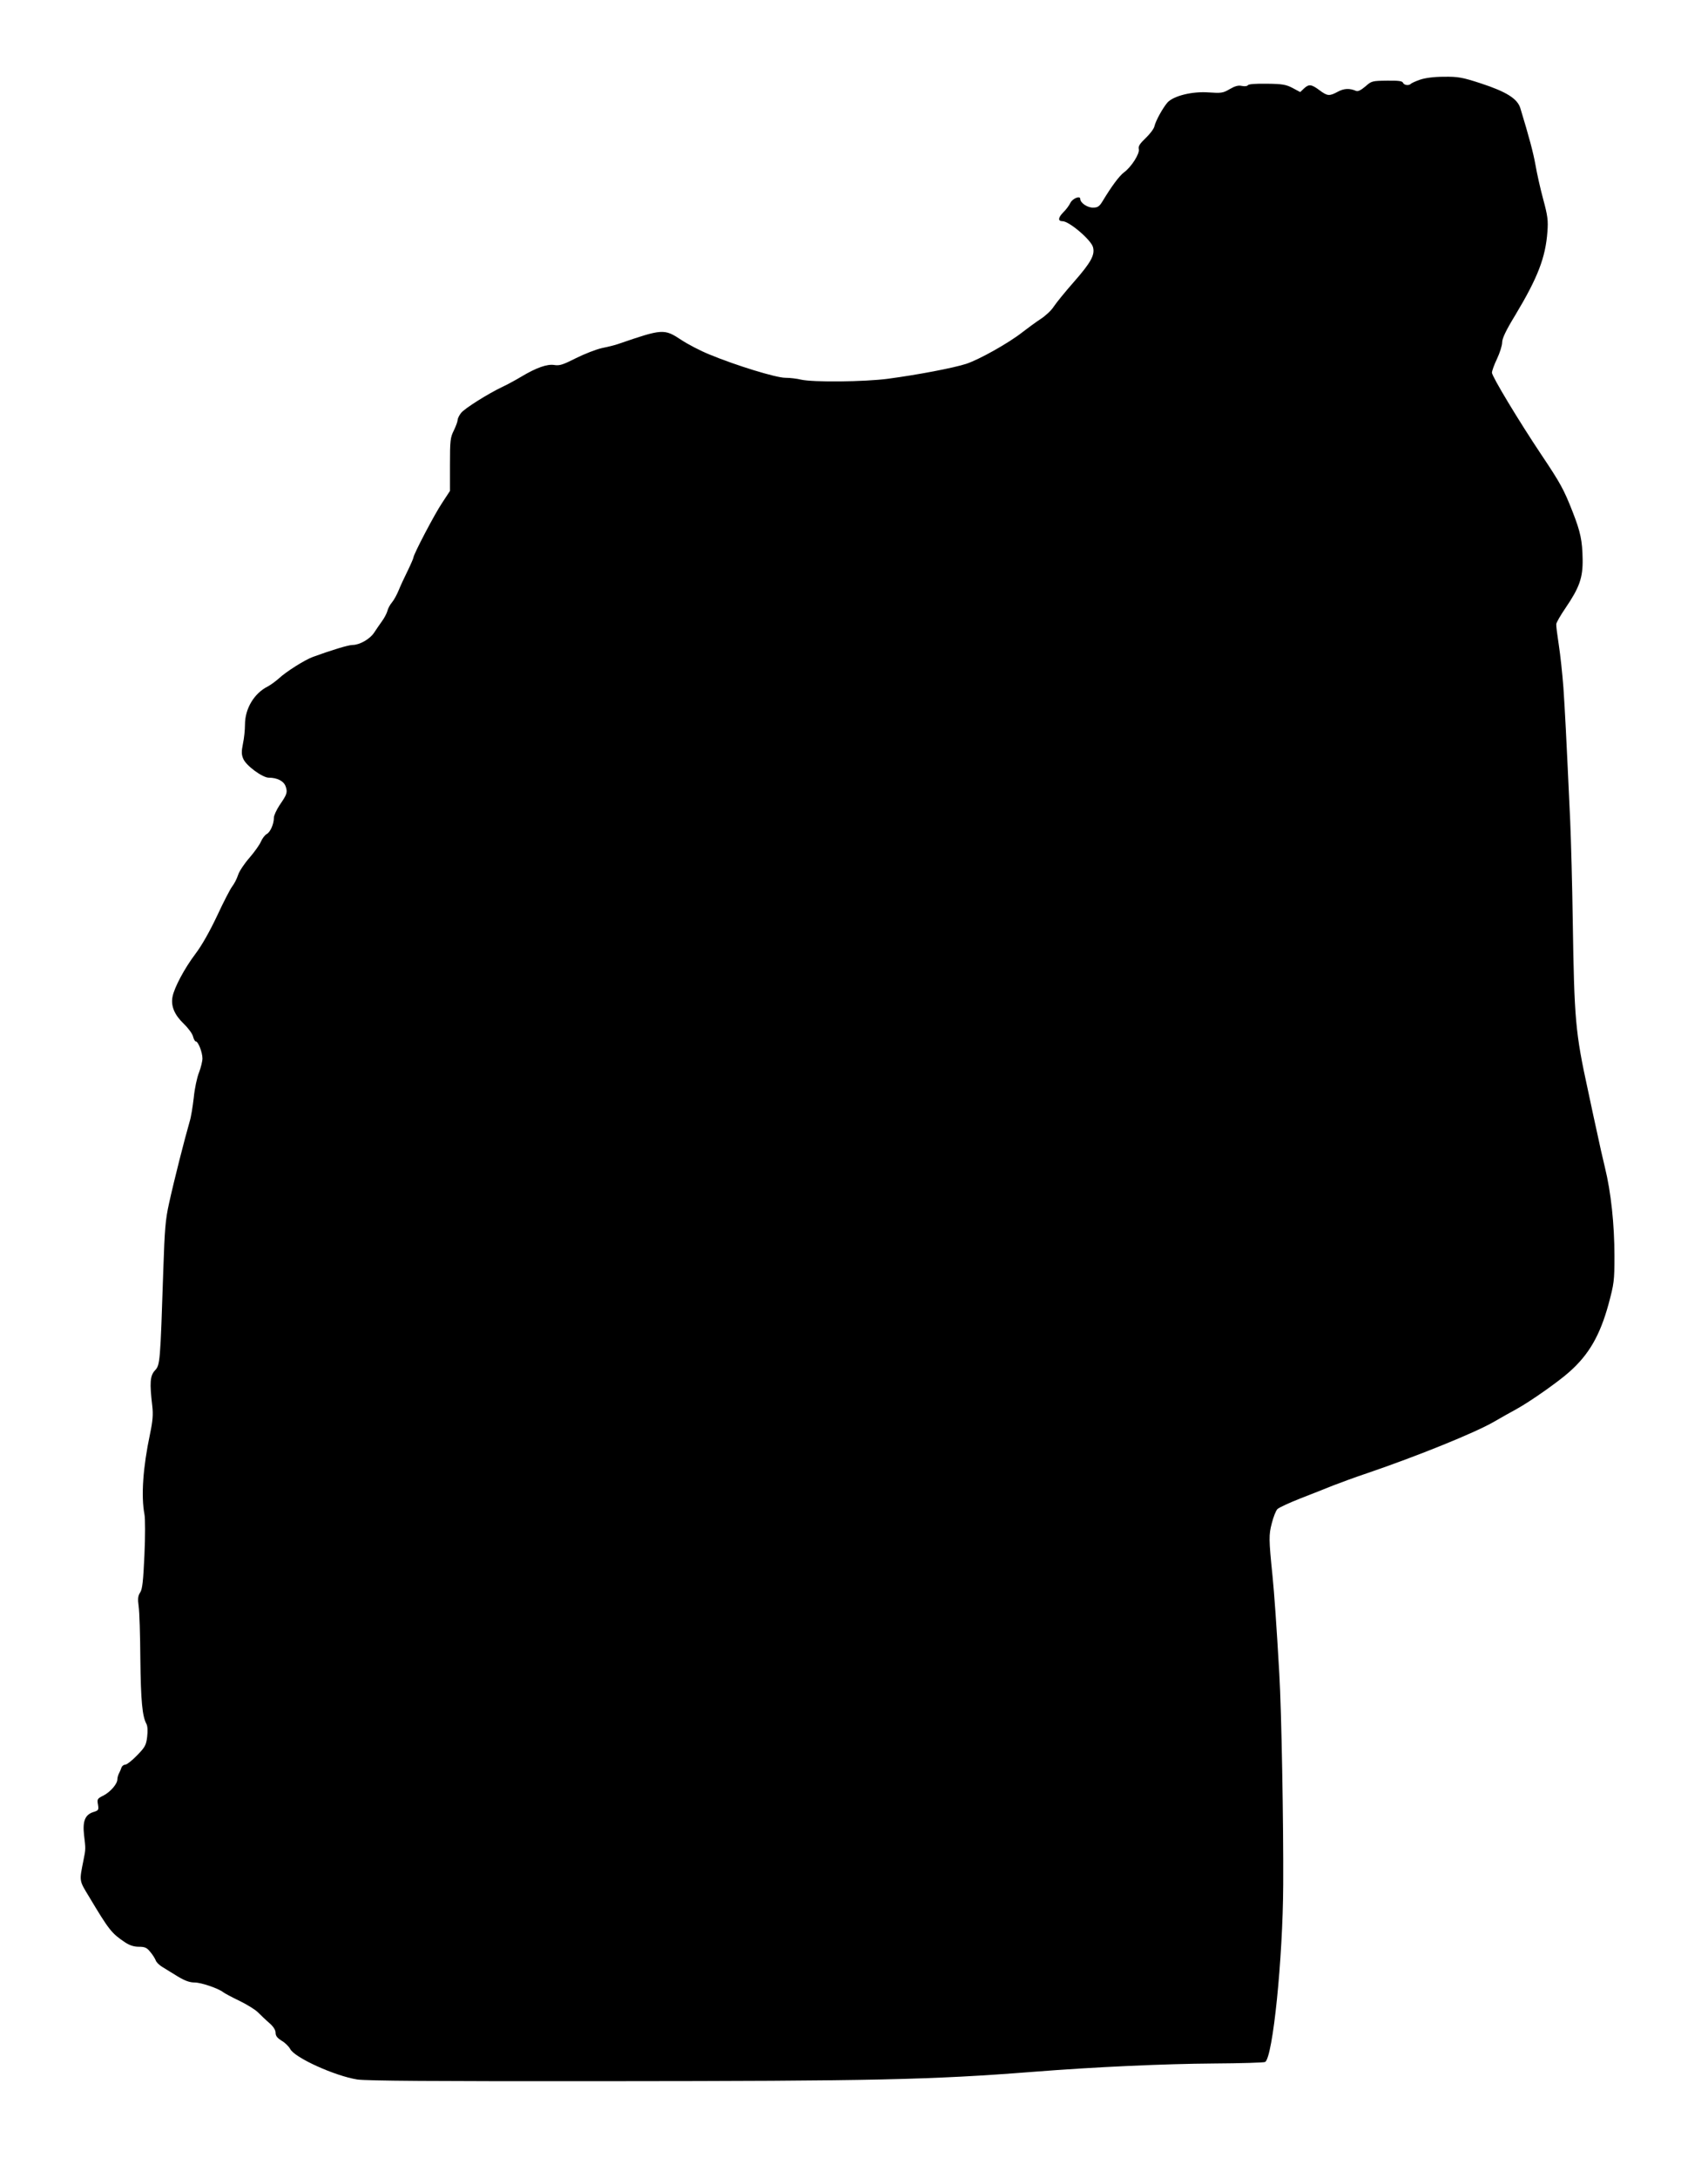 <?xml version="1.0" standalone="no"?>
<!DOCTYPE svg PUBLIC "-//W3C//DTD SVG 20010904//EN"
 "http://www.w3.org/TR/2001/REC-SVG-20010904/DTD/svg10.dtd">
<svg version="1.0" xmlns="http://www.w3.org/2000/svg"
 width="1004pt" height="1280pt" viewBox="0 0 1004 1280"
 preserveAspectRatio="xMidYMid meet">
<g transform="translate(0,1280) scale(0.1,-0.1)"
fill="#000000" stroke="none">
<path d="M8348 12332 c-26 -9 -50 -20 -54 -24 -12 -13 -41 -9 -47 6 -4 10 -28
13 -94 12 -87 -1 -91 -2 -127 -34 -26 -22 -44 -31 -55 -26 -38 16 -70 15 -107
-5 -50 -27 -61 -26 -108 9 -47 35 -62 37 -91 10 l-22 -21 -45 24 c-38 20 -60
24 -151 25 -66 1 -108 -2 -112 -9 -4 -6 -19 -7 -35 -4 -21 5 -41 -1 -72 -19
-39 -23 -50 -24 -124 -19 -95 7 -205 -20 -241 -59 -27 -31 -69 -106 -77 -140
-3 -15 -27 -46 -52 -70 -34 -32 -44 -48 -40 -64 7 -26 -44 -106 -87 -137 -28
-21 -73 -82 -125 -168 -20 -33 -29 -39 -58 -39 -33 0 -74 28 -74 51 0 21 -45
3 -58 -23 -7 -15 -26 -41 -43 -57 -30 -31 -31 -51 -3 -51 39 0 169 -111 179
-153 12 -45 -12 -89 -111 -202 -53 -60 -107 -127 -120 -147 -13 -21 -47 -53
-76 -72 -29 -19 -78 -55 -109 -79 -80 -63 -253 -160 -329 -185 -74 -24 -282
-64 -462 -88 -138 -18 -438 -21 -509 -5 -24 6 -66 11 -93 11 -54 0 -289 72
-446 137 -52 21 -127 60 -166 86 -100 66 -110 65 -369 -24 -16 -6 -59 -17 -95
-24 -36 -8 -105 -35 -155 -60 -75 -38 -96 -45 -126 -40 -42 7 -105 -15 -194
-68 -33 -20 -83 -47 -111 -60 -86 -41 -223 -127 -244 -154 -11 -14 -20 -33
-20 -41 0 -9 -10 -36 -22 -61 -21 -42 -23 -60 -23 -201 l0 -155 -46 -70 c-45
-67 -169 -304 -169 -322 0 -4 -15 -39 -34 -78 -19 -38 -43 -90 -53 -115 -10
-24 -27 -56 -39 -70 -12 -14 -24 -37 -27 -51 -4 -14 -18 -41 -32 -60 -14 -19
-34 -49 -46 -67 -24 -37 -85 -72 -126 -72 -25 0 -123 -30 -233 -70 -49 -18
-158 -87 -200 -126 -19 -17 -49 -39 -66 -48 -80 -40 -134 -130 -134 -224 0
-31 -5 -81 -12 -113 -9 -45 -9 -63 2 -88 16 -40 113 -111 150 -111 50 0 88
-20 99 -51 12 -35 9 -46 -36 -111 -18 -28 -33 -60 -33 -73 0 -37 -21 -85 -42
-96 -11 -6 -26 -26 -34 -44 -7 -18 -38 -61 -67 -95 -30 -34 -61 -80 -68 -103
-7 -22 -23 -52 -34 -66 -11 -14 -51 -91 -88 -171 -43 -91 -90 -175 -128 -225
-65 -86 -125 -199 -135 -253 -10 -54 11 -105 66 -158 27 -26 52 -60 55 -76 4
-15 11 -28 16 -28 14 0 39 -64 39 -100 0 -16 -9 -53 -20 -82 -12 -29 -26 -96
-31 -148 -6 -52 -16 -115 -24 -140 -30 -104 -91 -343 -121 -480 -22 -98 -26
-155 -34 -390 -18 -548 -19 -561 -49 -593 -29 -31 -32 -73 -16 -208 6 -51 3
-88 -13 -165 -42 -198 -53 -366 -33 -472 5 -24 5 -132 0 -240 -7 -152 -12
-201 -25 -220 -13 -20 -15 -37 -9 -81 5 -31 9 -171 10 -311 3 -244 11 -335 36
-381 7 -14 8 -42 4 -76 -6 -49 -13 -61 -60 -109 -29 -30 -60 -54 -69 -54 -9 0
-19 -8 -22 -17 -3 -10 -10 -26 -15 -35 -5 -10 -9 -25 -9 -34 0 -27 -40 -73
-81 -95 -37 -18 -39 -22 -33 -53 5 -32 4 -35 -29 -45 -47 -16 -62 -53 -53
-134 10 -82 10 -83 -3 -147 -25 -126 -27 -118 32 -215 119 -199 133 -216 212
-269 27 -18 53 -26 81 -26 35 0 47 -5 67 -30 14 -16 28 -39 32 -49 3 -11 20
-28 38 -39 18 -11 59 -36 91 -56 43 -26 71 -36 100 -36 39 0 140 -35 168 -57
7 -6 50 -29 96 -51 45 -22 95 -53 110 -69 15 -15 44 -43 65 -61 24 -21 37 -41
37 -58 0 -18 10 -30 35 -46 20 -11 42 -33 51 -49 26 -51 262 -158 394 -179 55
-8 443 -11 1465 -10 1577 1 1905 8 2508 55 367 29 774 47 1062 49 160 1 296 5
302 9 45 29 104 606 106 1042 2 345 -10 1024 -23 1240 -16 280 -30 477 -40
575 -22 216 -22 240 -4 309 9 36 24 74 33 83 9 9 70 37 136 63 66 26 154 60
195 77 41 16 131 49 200 72 293 100 629 236 740 300 41 24 102 58 135 76 80
44 248 162 311 219 114 101 179 214 229 396 33 123 35 138 35 285 0 183 -20
374 -56 520 -14 58 -34 146 -44 195 -11 50 -36 164 -55 255 -75 344 -81 416
-90 1000 -3 206 -10 470 -15 585 -25 541 -31 650 -40 785 -6 80 -18 192 -27
250 -9 58 -16 113 -15 122 0 9 25 52 55 96 81 119 102 177 100 287 -2 108 -12
158 -59 278 -51 130 -71 167 -183 334 -133 199 -291 461 -291 483 0 10 13 47
30 82 16 34 30 78 30 96 0 23 22 70 77 160 132 220 178 338 189 490 5 66 2 93
-25 192 -17 63 -37 153 -45 200 -13 73 -37 163 -89 334 -17 56 -82 97 -232
146 -110 36 -135 40 -217 39 -60 0 -110 -7 -140 -17z"/>
</g>
</svg>
